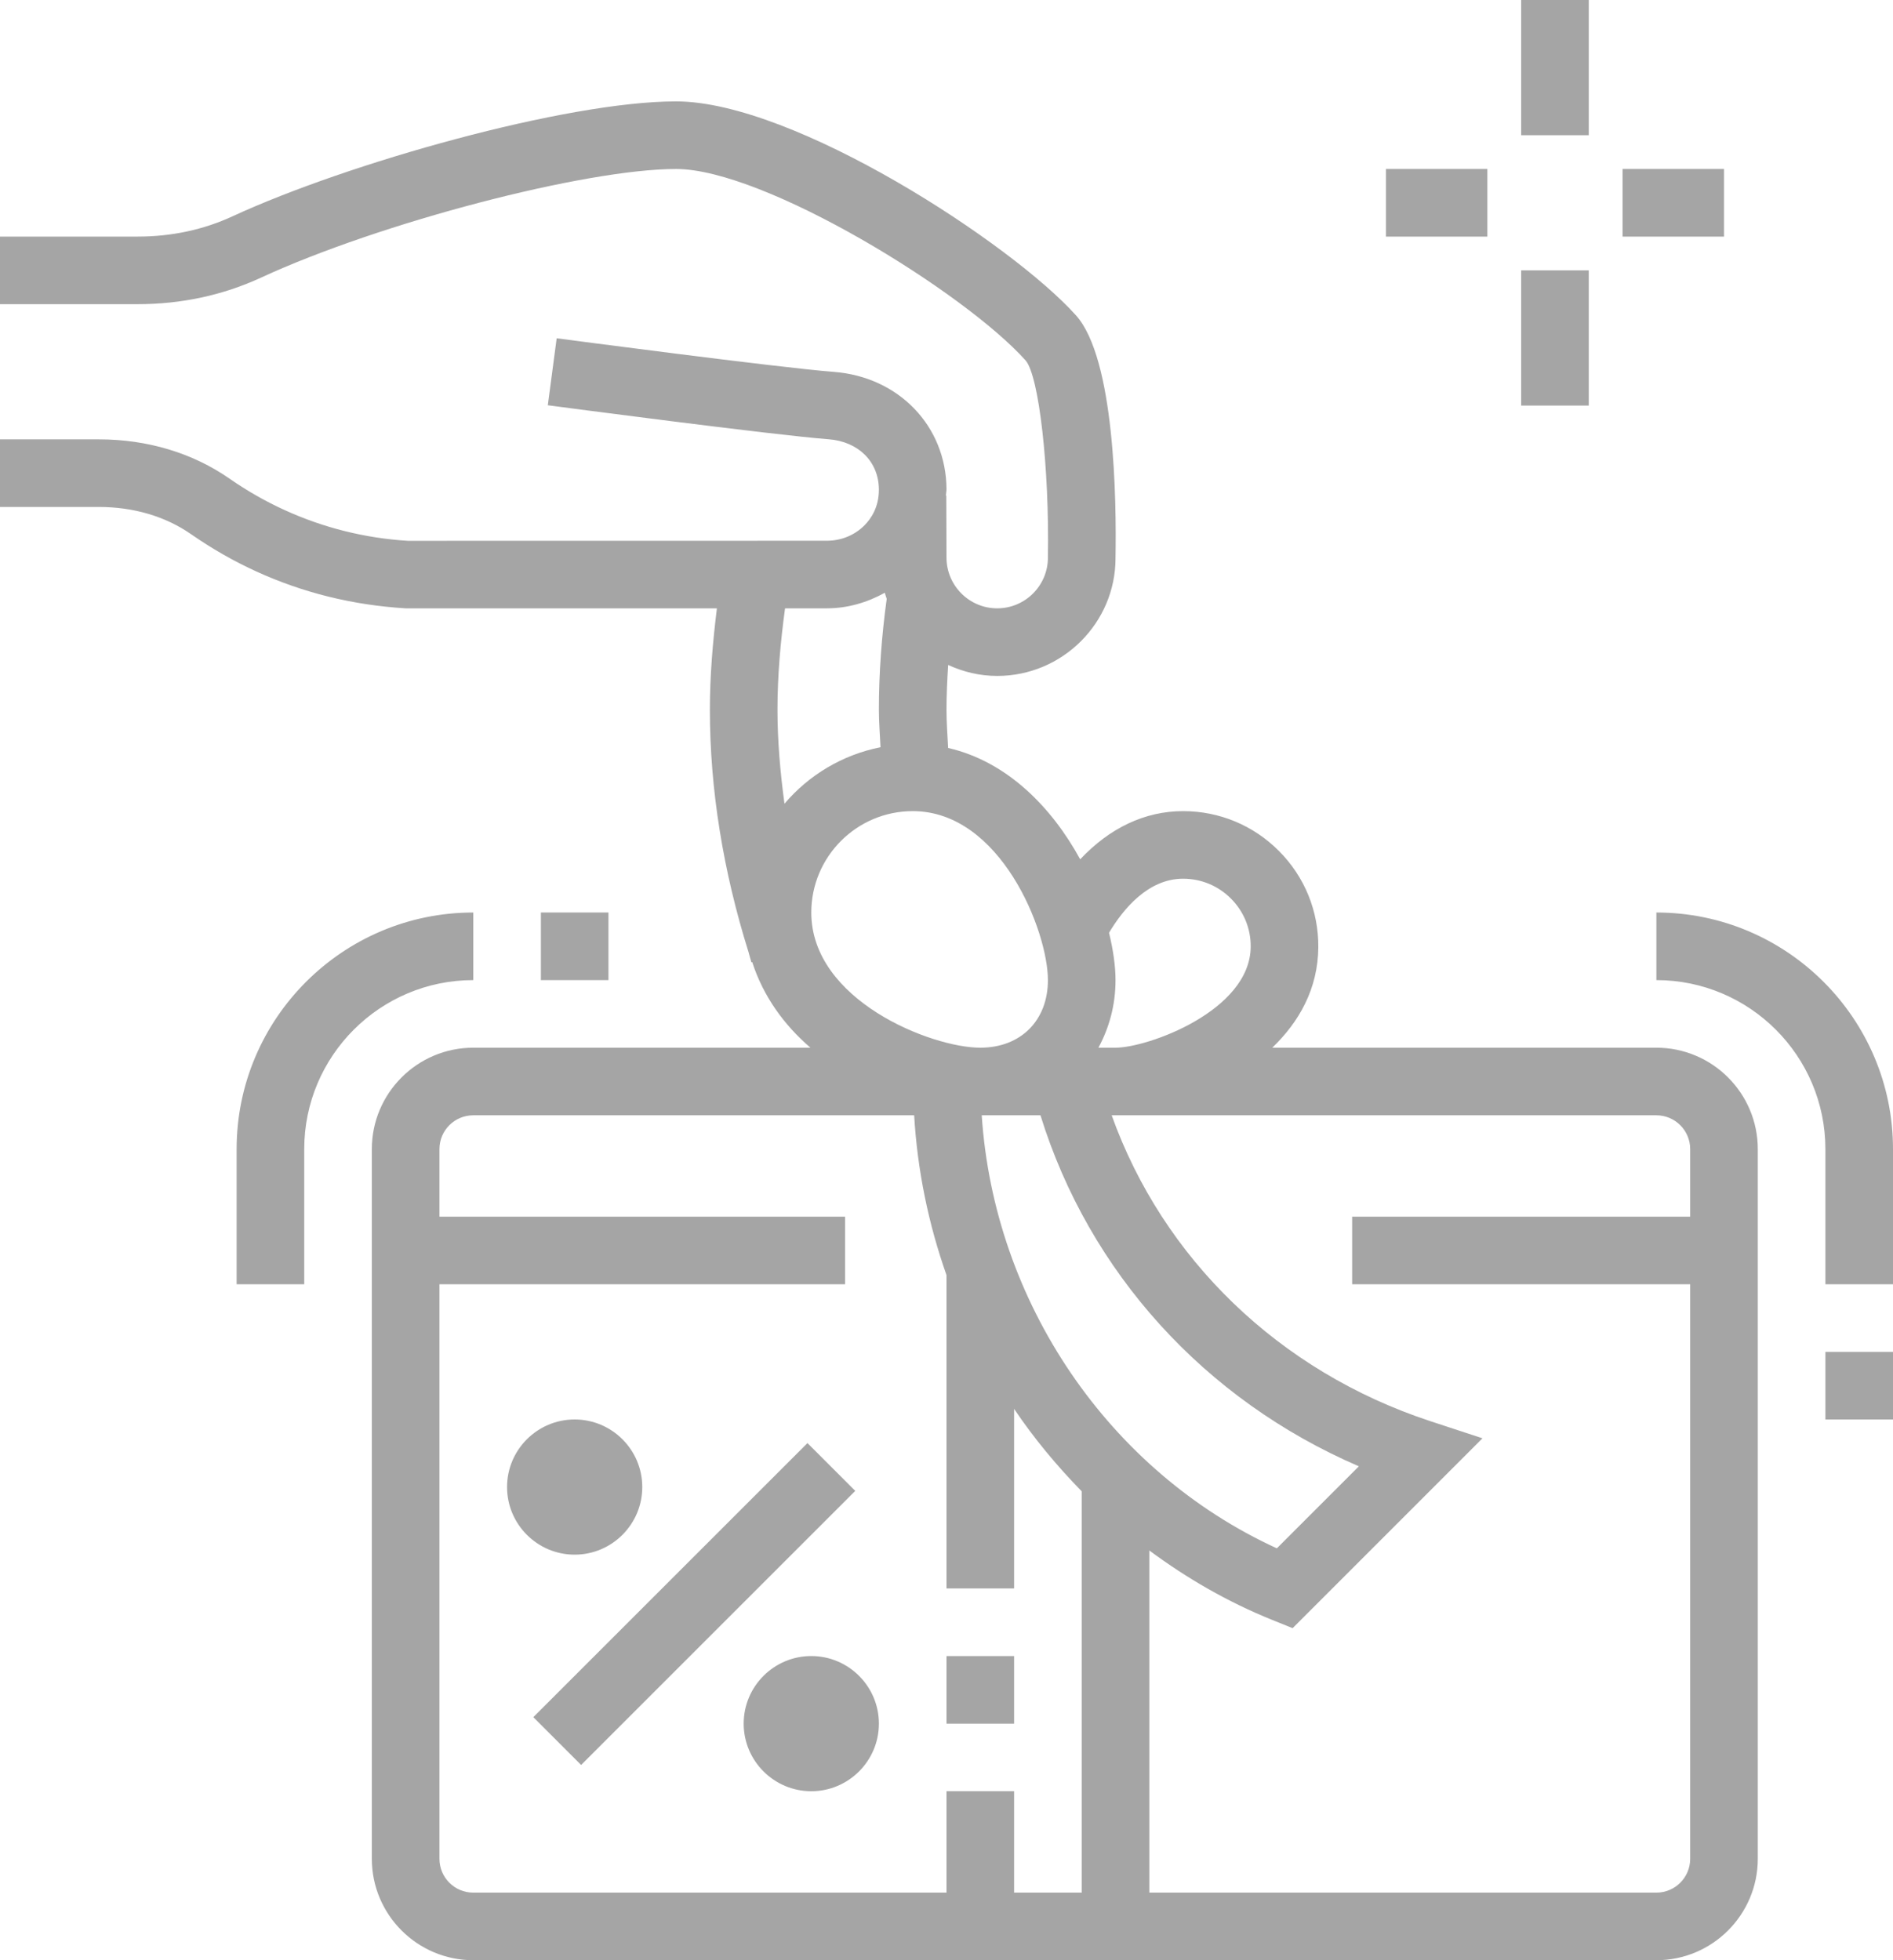 <svg xmlns="http://www.w3.org/2000/svg" xmlns:xlink="http://www.w3.org/1999/xlink" preserveAspectRatio="xMidYMid" width="56" height="58" viewBox="0 0 56 58" id="svg-1">
  <defs id="defs-2">
    
  </defs>
  <path d="M54.000,42.000 C54.000,42.000 54.000,40.000 54.000,40.000 C54.000,40.000 56.000,40.000 56.000,40.000 C56.000,40.000 56.000,42.000 56.000,42.000 C56.000,42.000 54.000,42.000 54.000,42.000 ZM54.000,34.000 C54.000,31.243 51.757,29.000 49.000,29.000 C49.000,29.000 49.000,27.000 49.000,27.000 C52.859,27.000 56.000,30.140 56.000,34.000 C56.000,34.000 56.000,38.000 56.000,38.000 C56.000,38.000 54.000,38.000 54.000,38.000 C54.000,38.000 54.000,34.000 54.000,34.000 ZM48.000,5.000 C48.000,5.000 51.000,5.000 51.000,5.000 C51.000,5.000 51.000,7.000 51.000,7.000 C51.000,7.000 48.000,7.000 48.000,7.000 C48.000,7.000 48.000,5.000 48.000,5.000 ZM45.000,8.000 C45.000,8.000 47.000,8.000 47.000,8.000 C47.000,8.000 47.000,12.000 47.000,12.000 C47.000,12.000 45.000,12.000 45.000,12.000 C45.000,12.000 45.000,8.000 45.000,8.000 ZM45.000,-0.000 C45.000,-0.000 47.000,-0.000 47.000,-0.000 C47.000,-0.000 47.000,4.000 47.000,4.000 C47.000,4.000 45.000,4.000 45.000,4.000 C45.000,4.000 45.000,-0.000 45.000,-0.000 ZM41.000,5.000 C41.000,5.000 44.000,5.000 44.000,5.000 C44.000,5.000 44.000,7.000 44.000,7.000 C44.000,7.000 41.000,7.000 41.000,7.000 C41.000,7.000 41.000,5.000 41.000,5.000 ZM16.001,29.000 C16.001,29.000 16.001,27.000 16.001,27.000 C16.001,27.000 18.000,27.000 18.000,27.000 C18.000,27.000 18.000,29.000 18.000,29.000 C18.000,29.000 16.001,29.000 16.001,29.000 ZM49.000,31.000 C50.654,31.000 52.000,32.346 52.000,34.000 C52.000,34.000 52.000,55.000 52.000,55.000 C52.000,56.654 50.654,58.000 49.000,58.000 C49.000,58.000 14.000,58.000 14.000,58.000 C12.346,58.000 11.000,56.654 11.000,55.000 C11.000,55.000 11.000,34.000 11.000,34.000 C11.000,32.346 12.346,31.000 14.000,31.000 C14.000,31.000 23.975,31.000 23.975,31.000 C23.191,30.326 22.576,29.472 22.253,28.468 C22.253,28.468 22.229,28.475 22.229,28.475 C22.201,28.389 22.182,28.302 22.155,28.215 C22.153,28.204 22.149,28.195 22.147,28.184 C21.392,25.773 21.000,23.357 21.000,21.000 C21.000,19.997 21.085,18.995 21.208,18.000 C21.208,18.000 12.000,18.000 12.000,18.000 C10.424,17.903 8.960,17.537 7.585,16.910 C6.915,16.604 6.265,16.233 5.654,15.807 C4.895,15.279 3.951,15.000 2.923,15.000 C2.923,15.000 -0.000,15.000 -0.000,15.000 C-0.000,15.000 -0.000,13.000 -0.000,13.000 C-0.000,13.000 2.923,13.000 2.923,13.000 C4.362,13.000 5.702,13.403 6.797,14.167 C7.309,14.523 7.853,14.834 8.415,15.090 C9.566,15.616 10.794,15.923 12.062,16.002 C12.062,16.002 24.457,16.000 24.457,16.000 C24.885,16.000 25.281,15.838 25.573,15.544 C25.769,15.347 26.003,15.003 26.000,14.482 C25.995,13.661 25.396,13.064 24.511,12.997 C22.863,12.871 16.477,12.027 16.206,11.991 C16.206,11.991 16.468,10.009 16.468,10.009 C16.534,10.018 23.070,10.882 24.663,11.003 C26.586,11.149 27.989,12.607 28.000,14.471 C28.000,14.536 27.985,14.599 27.982,14.664 C27.982,14.664 27.994,14.664 27.994,14.664 C27.994,14.664 28.000,16.497 28.000,16.497 C28.000,17.327 28.673,18.000 29.500,18.000 C30.327,18.000 31.000,17.327 31.000,16.500 C31.046,13.851 30.738,11.134 30.342,10.667 C28.524,8.636 22.614,5.000 20.000,5.000 C17.311,5.000 11.229,6.593 7.721,8.215 C6.593,8.736 5.366,9.000 4.075,9.000 C4.075,9.000 -0.000,9.000 -0.000,9.000 C-0.000,9.000 -0.000,7.000 -0.000,7.000 C-0.000,7.000 4.075,7.000 4.075,7.000 C5.075,7.000 6.019,6.798 6.882,6.399 C10.281,4.828 16.753,3.000 20.000,3.000 C23.500,3.000 29.942,7.221 31.832,9.333 C32.977,10.612 33.030,14.783 33.000,16.517 C33.000,18.430 31.430,20.000 29.500,20.000 C28.981,20.000 28.492,19.879 28.049,19.675 C28.022,20.117 28.000,20.559 28.000,21.000 C28.000,21.375 28.029,21.753 28.048,22.131 C29.806,22.535 31.124,23.905 31.955,25.426 C32.822,24.503 33.863,24.000 35.000,24.000 C36.074,24.001 37.082,24.421 37.838,25.183 C38.595,25.944 39.007,26.955 38.999,28.028 C38.990,29.259 38.427,30.241 37.637,31.000 C37.637,31.000 49.000,31.000 49.000,31.000 ZM34.000,56.000 C34.000,56.000 49.000,56.000 49.000,56.000 C49.552,56.000 50.000,55.552 50.000,55.000 C50.000,55.000 50.000,38.000 50.000,38.000 C50.000,38.000 40.000,38.000 40.000,38.000 C40.000,38.000 40.000,36.000 40.000,36.000 C40.000,36.000 50.000,36.000 50.000,36.000 C50.000,36.000 50.000,34.000 50.000,34.000 C50.000,33.448 49.552,33.000 49.000,33.000 C49.000,33.000 32.886,33.000 32.886,33.000 C34.404,37.237 37.833,40.576 42.312,42.050 C42.312,42.050 43.856,42.557 43.856,42.557 C43.856,42.557 38.239,48.175 38.239,48.175 C38.239,48.175 37.625,47.927 37.625,47.927 C36.319,47.399 35.109,46.700 34.000,45.876 C34.000,45.876 34.000,56.000 34.000,56.000 ZM14.000,33.000 C13.448,33.000 13.000,33.448 13.000,34.000 C13.000,34.000 13.000,36.000 13.000,36.000 C13.000,36.000 25.000,36.000 25.000,36.000 C25.000,36.000 25.000,38.000 25.000,38.000 C25.000,38.000 13.000,38.000 13.000,38.000 C13.000,38.000 13.000,55.000 13.000,55.000 C13.000,55.552 13.448,56.000 14.000,56.000 C14.000,56.000 28.000,56.000 28.000,56.000 C28.000,56.000 28.000,53.000 28.000,53.000 C28.000,53.000 30.000,53.000 30.000,53.000 C30.000,53.000 30.000,56.000 30.000,56.000 C30.000,56.000 32.000,56.000 32.000,56.000 C32.000,56.000 32.000,44.126 32.000,44.126 C31.264,43.373 30.589,42.561 30.000,41.687 C30.000,41.687 30.000,47.000 30.000,47.000 C30.000,47.000 28.000,47.000 28.000,47.000 C28.000,47.000 28.000,37.729 28.000,37.729 C27.468,36.222 27.139,34.631 27.043,33.000 C27.043,33.000 14.000,33.000 14.000,33.000 ZM24.457,18.000 C24.457,18.000 23.224,18.000 23.224,18.000 C23.088,18.993 23.000,19.996 23.000,21.000 C23.000,21.917 23.080,22.846 23.207,23.781 C23.927,22.933 24.919,22.334 26.048,22.109 C26.031,21.738 26.000,21.368 26.000,21.000 C26.000,19.904 26.083,18.803 26.231,17.720 C26.209,17.661 26.194,17.599 26.175,17.539 C25.655,17.827 25.074,18.000 24.457,18.000 ZM27.001,24.000 C25.347,24.000 24.000,25.346 24.000,27.000 C24.000,29.599 27.549,31.000 29.000,31.000 C30.196,31.000 31.000,30.196 31.000,29.000 C31.000,27.549 29.599,24.000 27.001,24.000 ZM30.780,33.000 C30.780,33.000 29.042,33.000 29.042,33.000 C29.409,38.537 32.800,43.534 37.772,45.813 C37.772,45.813 40.199,43.386 40.199,43.386 C35.632,41.418 32.219,37.644 30.780,33.000 ZM36.419,26.592 C36.041,26.210 35.536,26.000 34.999,26.000 C33.965,26.000 33.229,26.894 32.808,27.599 C32.932,28.109 33.000,28.589 33.000,29.000 C33.000,29.748 32.809,30.419 32.494,31.000 C32.494,31.000 32.999,31.000 32.999,31.000 C33.958,31.000 36.985,29.908 36.999,28.014 C37.003,27.477 36.797,26.973 36.419,26.592 ZM24.000,53.000 C22.897,53.000 22.000,52.102 22.000,51.000 C22.000,49.897 22.897,49.000 24.000,49.000 C25.102,49.000 26.000,49.897 26.000,51.000 C26.000,52.102 25.102,53.000 24.000,53.000 ZM15.777,50.808 C15.777,50.808 23.887,42.699 23.887,42.699 C23.887,42.699 25.301,44.113 25.301,44.113 C25.301,44.113 17.191,52.223 17.191,52.223 C17.191,52.223 15.777,50.808 15.777,50.808 ZM17.000,46.000 C15.897,46.000 15.000,45.102 15.000,44.000 C15.000,42.897 15.897,42.000 17.000,42.000 C18.102,42.000 19.000,42.897 19.000,44.000 C19.000,45.102 18.102,46.000 17.000,46.000 ZM30.000,51.000 C30.000,51.000 28.000,51.000 28.000,51.000 C28.000,51.000 28.000,49.000 28.000,49.000 C28.000,49.000 30.000,49.000 30.000,49.000 C30.000,49.000 30.000,51.000 30.000,51.000 ZM14.000,27.000 C14.000,27.000 14.000,29.000 14.000,29.000 C11.243,29.000 9.000,31.243 9.000,34.000 C9.000,34.000 9.000,38.000 9.000,38.000 C9.000,38.000 7.000,38.000 7.000,38.000 C7.000,38.000 7.000,34.000 7.000,34.000 C7.000,30.140 10.140,27.000 14.000,27.000 Z" id="path-1" class="cls-2" fill-rule="evenodd" fill="#a5a5a5" fill-opacity="1" type="solidColor"></path>
</svg>
